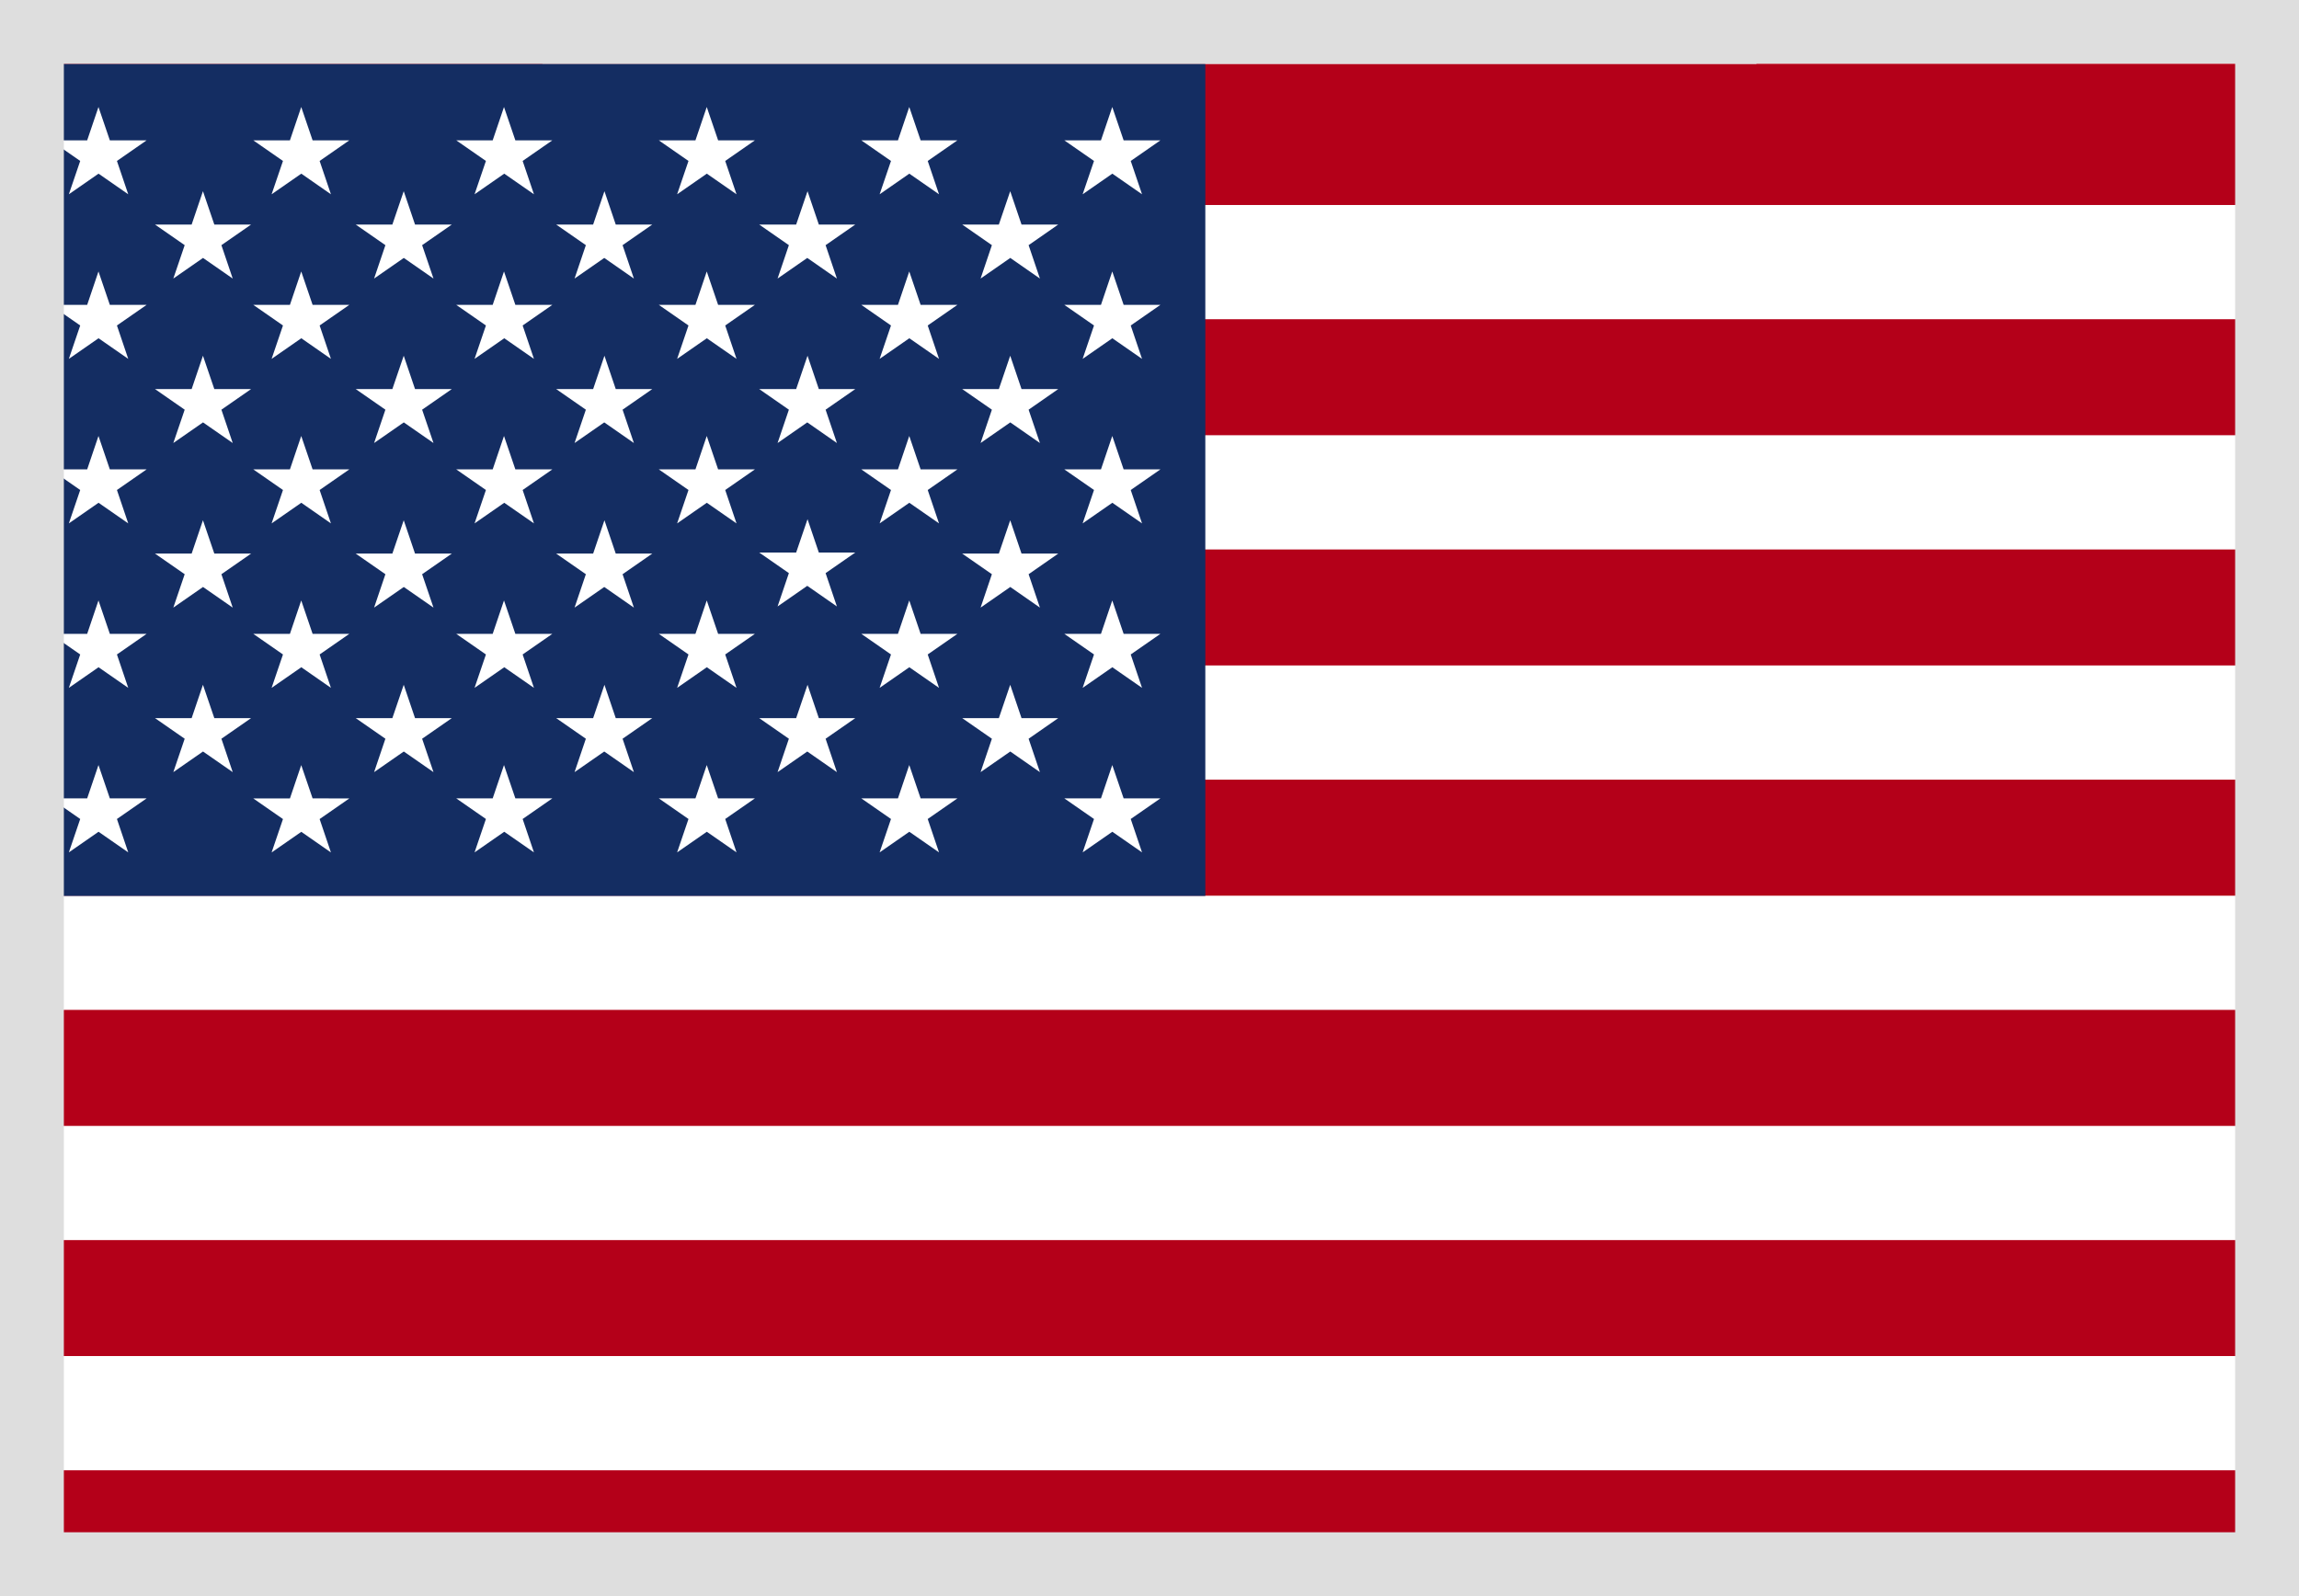 <svg data-name="コンポーネント 1758 – 121" xmlns="http://www.w3.org/2000/svg" width="36" height="25"><rect width="100%" height="100%" fill="#808080" stroke="none"/><g data-name="グループ 12807"><path data-name="長方形 918" fill="#dc000c" d="M0 0h36v24.126H0z"/><path data-name="長方形 919" fill="#fff" d="M8.494 0h19.011v24.126H8.494z"/><path data-name="パス 12559" d="M9.468 12.533s4.473 3.225 4.562 3.673-.592 1.552-.592 1.552 1.955-.3 2.7-.448 1.392-.389 1.54.3a32.71 32.71 0 01-.118 4.091h.889a32.71 32.71 0 01-.118-4.091c.148-.687.8-.448 1.54-.3s2.7.448 2.7.448-.681-1.1-.592-1.552 4.562-3.673 4.562-3.673a11.362 11.362 0 01-1.155-.746c-.415-.328.889-2.836.889-2.836s-1.185.358-2.222.627-1.3-1.4-1.3-1.4-.859 1.075-1.57 2-.948.418-.889-.418 1.037-4.658 1.037-4.658-1.837 1.015-2.251.657a10.742 10.742 0 01-1.066-2.657 10.73 10.73 0 01-1.067 2.657c-.415.358-2.251-.657-2.251-.657s.978 3.821 1.037 4.658-.178 1.344-.889.418-1.57-2-1.57-2-.266 1.672-1.3 1.4-2.222-.627-2.222-.627 1.3 2.508.889 2.836a11.367 11.367 0 01-1.173.746z" fill="#dc000c"/></g><g data-name="グループ 12802"><path data-name="長方形 905" fill="#b40019" d="M0 1h36v24H0z"/><g data-name="グループ 12801" fill="#fff"><path data-name="長方形 906" d="M0 3.211h36V5H0z"/><path data-name="長方形 907" d="M0 6.817h36v1.789H0z"/><path data-name="長方形 908" d="M0 10.423h36v1.789H0z"/><path data-name="長方形 909" d="M0 14.029h36v1.789H0z"/><path data-name="長方形 910" d="M0 17.635h36v1.789H0z"/><path data-name="長方形 911" d="M0 21.24h36v1.789H0z"/></g><path data-name="長方形 912" fill="#142d62" d="M0 1h18.874v13.033H0z"/><path data-name="パス 12497" d="M12.822 11.248l-.177-.522-.178.522h-.579l.465.323-.177.523.465-.323.464.323-.177-.523.465-.323z" fill="#fff"/><path data-name="パス 12498" d="M15.996 3.517l-.177-.522-.178.522h-.574l.465.323-.177.523.465-.323.464.323-.177-.523.464-.323z" fill="#fff"/><path data-name="パス 12499" d="M15.996 6.094l-.177-.522-.178.522h-.574l.465.323-.177.522.465-.323.464.323-.177-.522.464-.323z" fill="#fff"/><path data-name="パス 12500" d="M15.996 8.671l-.177-.522-.178.522h-.574l.465.323-.177.523.465-.323.464.323-.177-.523.464-.323z" fill="#fff"/><path data-name="パス 12501" d="M15.996 11.248l-.177-.522-.178.522h-.574l.465.323-.177.523.465-.323.464.323-.177-.523.464-.323z" fill="#fff"/><path data-name="パス 12502" d="M14.416 2.198l-.178-.522-.177.522h-.574l.465.323-.178.522.465-.323.465.323-.177-.522.465-.323z" fill="#fff"/><path data-name="パス 12503" d="M14.416 4.775l-.178-.523-.177.523h-.574l.465.323-.178.523.465-.323.465.323-.177-.523.465-.323z" fill="#fff"/><path data-name="パス 12504" d="M14.416 7.352l-.178-.523-.177.523h-.574l.465.323-.178.523.465-.323.465.323-.177-.523.465-.323z" fill="#fff"/><path data-name="パス 12505" d="M14.416 9.928l-.178-.523-.177.523h-.574l.465.323-.178.523.465-.323.465.323-.177-.523.465-.323z" fill="#fff"/><path data-name="パス 12506" d="M14.416 12.505l-.178-.522-.177.522h-.574l.465.323-.178.523.465-.323.465.323-.177-.523.465-.323z" fill="#fff"/><path data-name="パス 12507" d="M17.595 2.198l-.178-.522-.177.522h-.574l.465.323-.178.522.465-.323.465.323-.177-.522.465-.323z" fill="#fff"/><path data-name="パス 12508" d="M17.595 7.352l-.178-.523-.177.523h-.574l.465.323-.178.523.465-.323.465.323-.177-.523.465-.323z" fill="#fff"/><path data-name="パス 12509" d="M17.595 9.928l-.178-.523-.177.523h-.574l.465.323-.178.523.465-.323.465.323-.177-.523.465-.323z" fill="#fff"/><path data-name="パス 12510" d="M17.595 12.505l-.178-.522-.177.522h-.574l.465.323-.178.523.465-.323.465.323-.177-.523.465-.323z" fill="#fff"/><path data-name="パス 12511" d="M17.595 4.775l-.178-.523-.177.523h-.574l.465.323-.178.523.465-.323.465.323-.177-.523.465-.323z" fill="#fff"/><path data-name="パス 12512" d="M12.822 3.517l-.177-.522-.178.522h-.579l.465.323-.177.523.465-.323.464.323-.177-.523.465-.323z" fill="#fff"/><path data-name="パス 12513" d="M12.822 6.094l-.177-.522-.178.522h-.579l.465.323-.177.522.465-.323.464.323-.177-.522.465-.323z" fill="#fff"/><path data-name="パス 12514" d="M12.822 8.654l-.177-.522-.178.522h-.579l.465.323-.177.522.465-.323.464.323-.177-.522.465-.323z" fill="#fff"/><path data-name="パス 12515" d="M11.245 2.198l-.178-.522-.177.522h-.574l.465.323-.178.522.465-.323.465.323-.177-.522.465-.323z" fill="#fff"/><path data-name="パス 12516" d="M11.245 4.775l-.178-.523-.177.523h-.574l.465.323-.178.523.465-.323.465.323-.177-.523.465-.323z" fill="#fff"/><path data-name="パス 12517" d="M11.245 9.928l-.178-.523-.177.523h-.574l.465.323-.178.523.465-.323.465.323-.177-.523.465-.323z" fill="#fff"/><path data-name="パス 12518" d="M11.245 12.505l-.178-.522-.177.522h-.574l.465.323-.178.523.465-.323.465.323-.177-.523.465-.323z" fill="#fff"/><path data-name="パス 12519" d="M11.245 7.352l-.178-.523-.177.523h-.574l.465.323-.178.523.465-.323.465.323-.177-.523.465-.323z" fill="#fff"/><path data-name="パス 12520" d="M9.642 3.517l-.177-.522-.177.522h-.579l.465.323-.177.523.465-.323.464.323-.177-.523.465-.323z" fill="#fff"/><path data-name="パス 12521" d="M9.642 6.094l-.177-.522-.177.522h-.579l.465.323-.177.522.465-.323.464.323-.177-.522.465-.323z" fill="#fff"/><path data-name="パス 12522" d="M9.642 8.671l-.177-.522-.177.522h-.579l.465.323-.177.523.465-.323.464.323-.177-.523.465-.323z" fill="#fff"/><path data-name="パス 12523" d="M9.642 11.248l-.177-.522-.177.522h-.579l.465.323-.177.523.465-.323.464.323-.177-.523.465-.323z" fill="#fff"/><path data-name="パス 12524" d="M6.499 3.517l-.177-.522-.178.522H5.57l.465.323-.177.523.465-.323.465.323-.178-.523.465-.323z" fill="#fff"/><path data-name="パス 12525" d="M6.499 6.094l-.177-.522-.178.522H5.57l.465.323-.177.522.465-.323.465.323-.178-.522.465-.323z" fill="#fff"/><path data-name="パス 12526" d="M6.499 8.671l-.177-.522-.178.522H5.57l.465.323-.177.523.465-.323.465.323-.178-.523.465-.323z" fill="#fff"/><path data-name="パス 12527" d="M6.499 11.248l-.177-.522-.178.522H5.57l.465.323-.177.523.465-.323.465.323-.178-.523.465-.323z" fill="#fff"/><path data-name="パス 12528" d="M8.07 2.198l-.178-.522-.177.522h-.571l.465.323-.178.522.465-.323.465.323-.177-.522.465-.323z" fill="#fff"/><path data-name="パス 12529" d="M8.07 4.775l-.178-.523-.177.523h-.571l.465.323-.178.523.465-.323.465.323-.177-.523.465-.323z" fill="#fff"/><path data-name="パス 12530" d="M8.07 7.352l-.178-.523-.177.523h-.571l.465.323-.178.523.465-.323.465.323-.177-.523.465-.323z" fill="#fff"/><path data-name="パス 12531" d="M8.07 9.928l-.178-.523-.177.523h-.571l.465.323-.178.523.465-.323.465.323-.177-.523.465-.323z" fill="#fff"/><path data-name="パス 12532" d="M8.07 12.505l-.178-.522-.177.522h-.571l.465.323-.178.523.465-.323.465.323-.177-.523.465-.323z" fill="#fff"/><path data-name="パス 12533" d="M4.895 2.198l-.178-.522-.177.522h-.574l.465.323-.178.522.465-.323.464.323-.177-.522.465-.323z" fill="#fff"/><path data-name="パス 12534" d="M4.895 4.775l-.178-.523-.177.523h-.574l.465.323-.178.523.465-.323.464.323-.177-.523.465-.323z" fill="#fff"/><path data-name="パス 12535" d="M4.895 7.352l-.178-.523-.177.523h-.574l.465.323-.178.523.465-.323.464.323-.177-.523.465-.323z" fill="#fff"/><path data-name="パス 12536" d="M4.895 9.928l-.178-.523-.177.523h-.574l.465.323-.178.523.465-.323.464.323-.177-.523.465-.323z" fill="#fff"/><path data-name="パス 12537" d="M4.895 12.505l-.178-.521-.177.522h-.574l.465.323-.178.523.465-.323.464.323-.177-.523.465-.323z" fill="#fff"/><path data-name="パス 12538" d="M3.356 3.517l-.178-.522-.177.522h-.574l.465.323-.178.523.465-.323.465.323-.177-.523.465-.323z" fill="#fff"/><path data-name="パス 12539" d="M3.356 6.094l-.178-.522-.177.522h-.574l.465.323-.178.522.465-.323.465.323-.177-.522.465-.323z" fill="#fff"/><path data-name="パス 12540" d="M3.356 8.671l-.178-.522-.177.522h-.574l.465.323-.178.523.465-.323.465.323-.177-.523.465-.323z" fill="#fff"/><path data-name="パス 12541" d="M3.356 11.248l-.178-.522-.177.522h-.574l.465.323-.178.523.465-.323.465.323-.177-.523.465-.323z" fill="#fff"/><path data-name="パス 12542" d="M1.72 2.198l-.178-.522-.177.522H.791l.465.323-.178.522.465-.323.465.323-.177-.522.465-.323z" fill="#fff"/><path data-name="パス 12543" d="M1.72 4.775l-.178-.523-.177.523H.791l.465.323-.178.523.465-.323.465.323-.177-.523.465-.323z" fill="#fff"/><path data-name="パス 12544" d="M1.72 7.352l-.178-.523-.177.523H.791l.465.323-.178.523.465-.323.465.323-.177-.523.465-.323z" fill="#fff"/><path data-name="パス 12545" d="M1.72 9.928l-.178-.523-.177.523H.791l.465.323-.178.523.465-.323.465.323-.177-.523.465-.323z" fill="#fff"/><path data-name="パス 12546" d="M1.72 12.505l-.178-.522-.177.522H.791l.465.323-.178.523.465-.323.465.323-.177-.523.465-.323z" fill="#fff"/></g><g data-name="長方形 902" fill="none" stroke="#dedede"><path d="M0 0h36v25H0z" stroke="none"/><path d="M.5.5h35v24H.5z"/></g></svg>